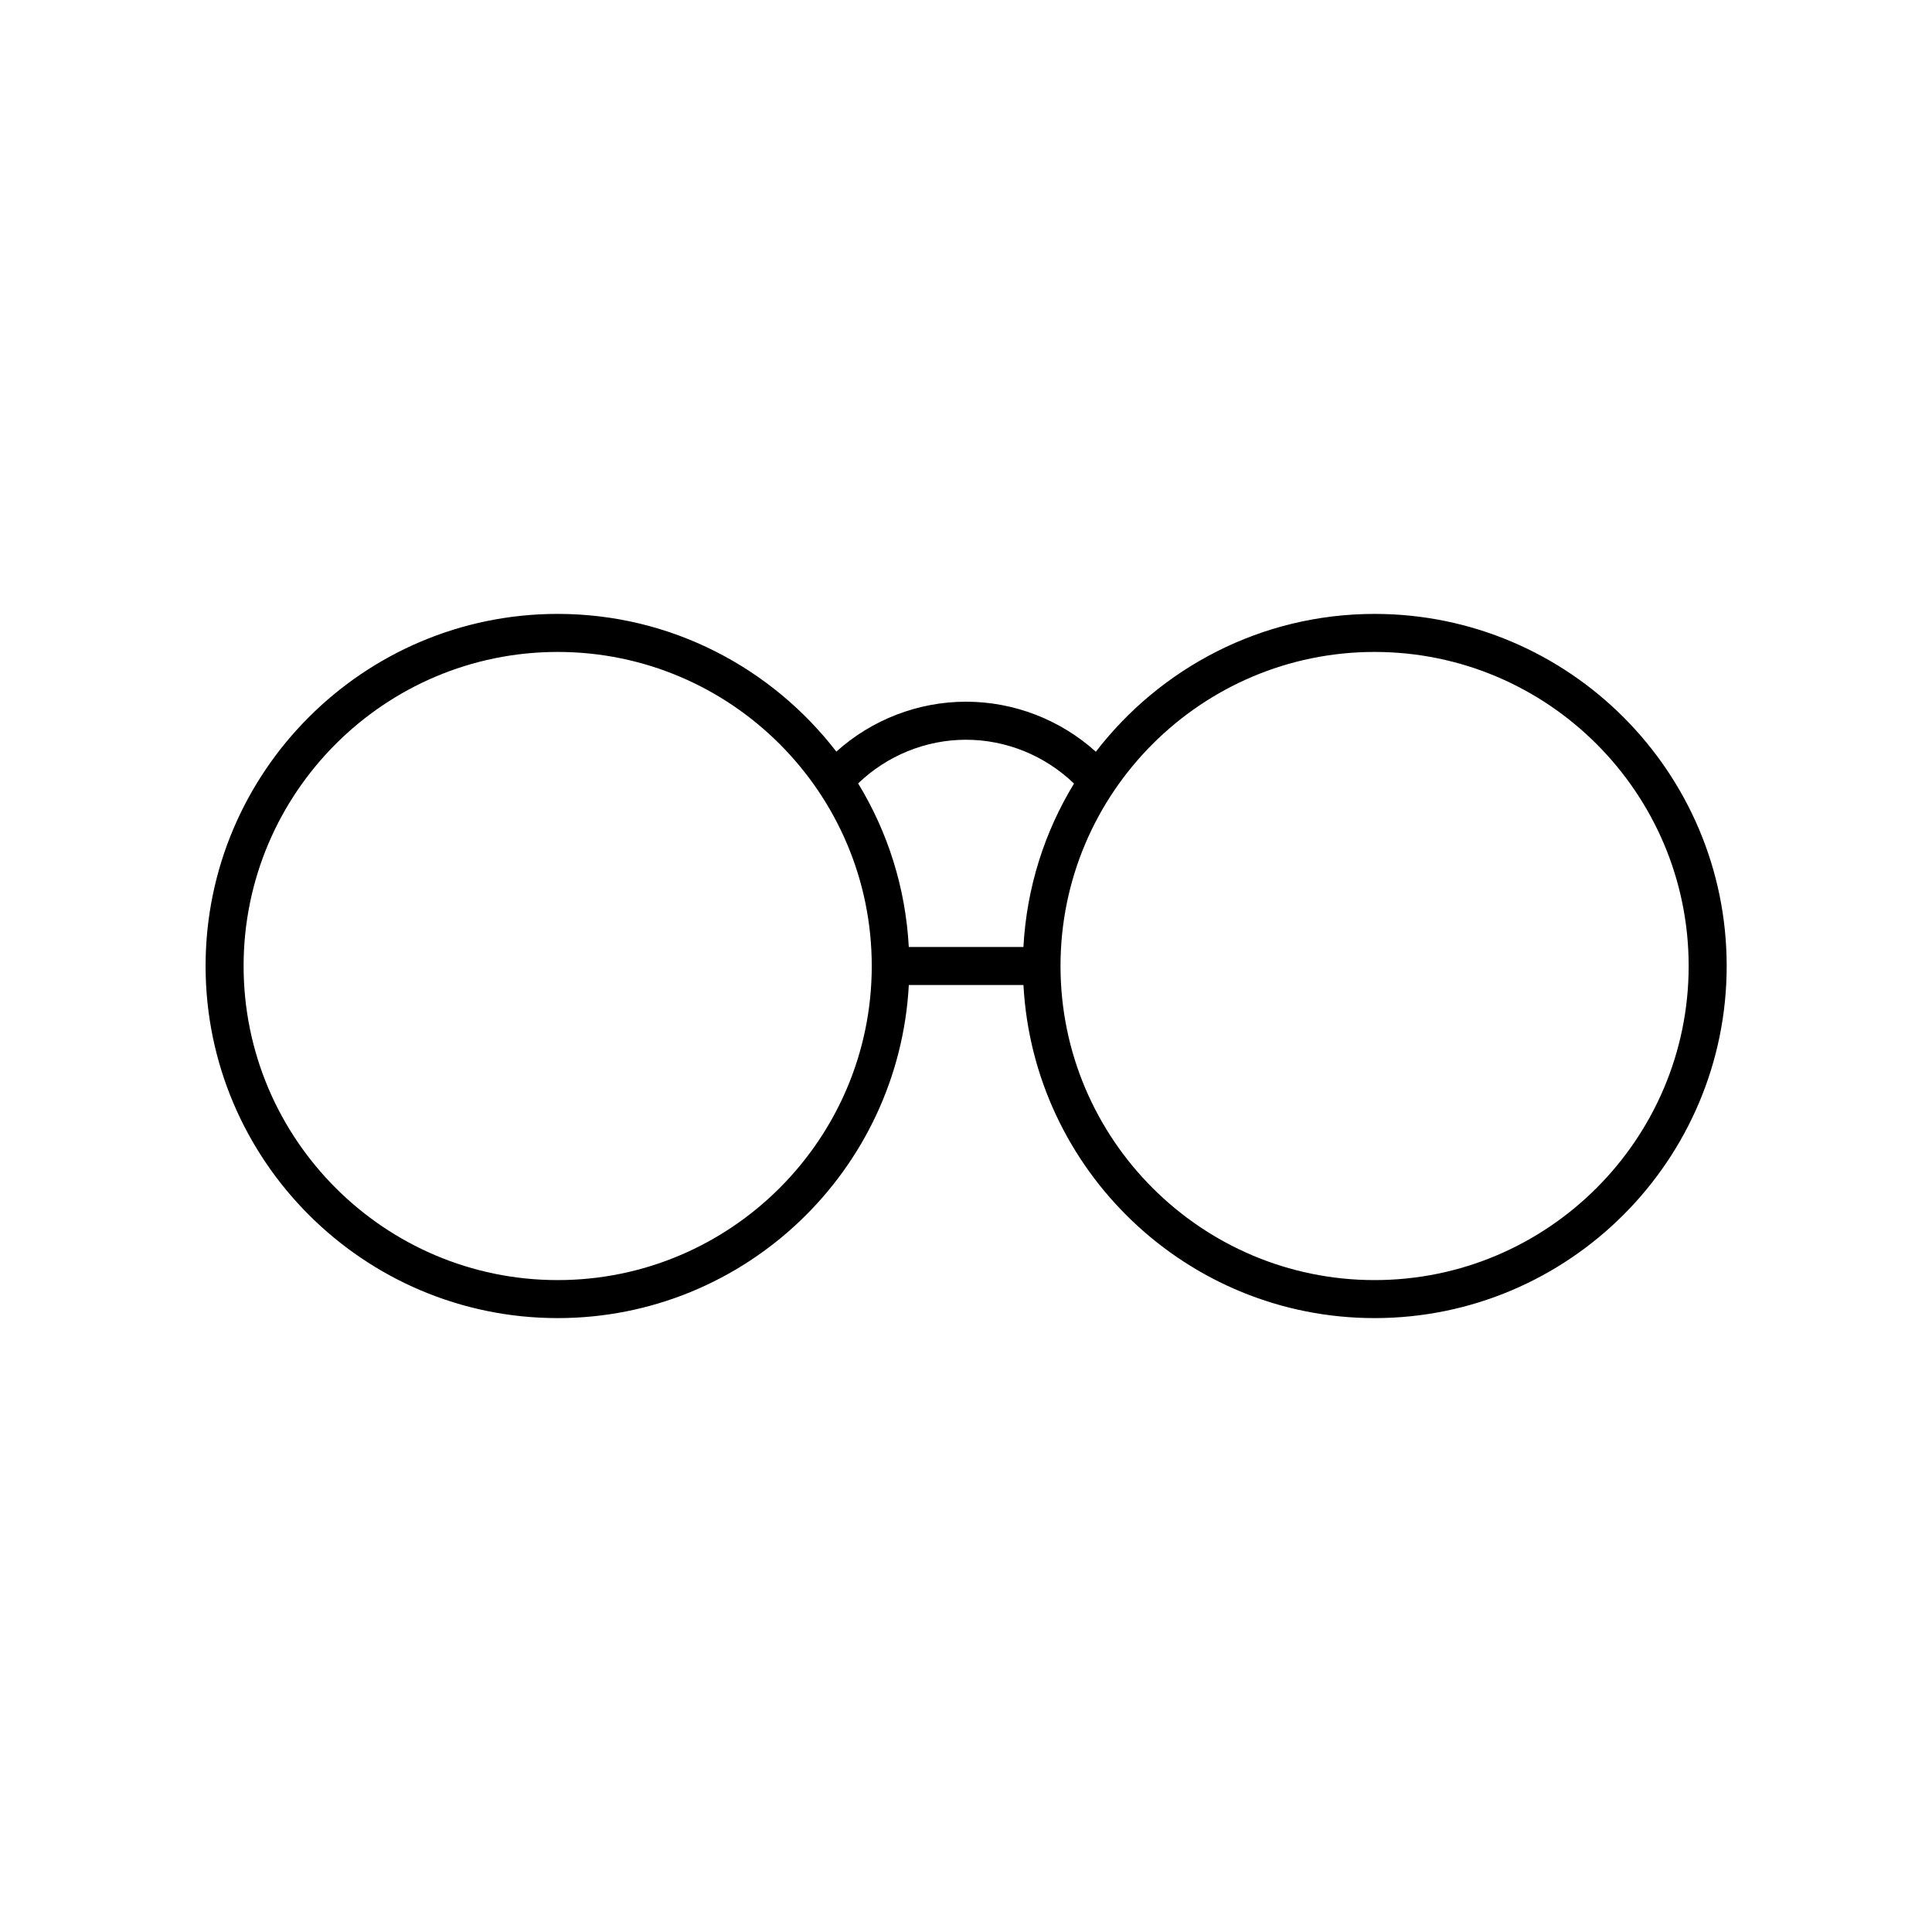 <?xml version="1.0" encoding="UTF-8"?>
<!-- Uploaded to: ICON Repo, www.svgrepo.com, Generator: ICON Repo Mixer Tools -->
<svg fill="#000000" width="800px" height="800px" version="1.1" viewBox="144 144 512 512" xmlns="http://www.w3.org/2000/svg">
 <path d="m291.79 493.31c49.75 0 90.414-39.168 93.055-88.273h30.379c2.641 49.105 43.305 88.273 93.055 88.273 51.449 0 93.309-41.859 93.309-93.309s-41.859-93.309-93.309-93.309c-30.074 0-56.797 14.363-73.871 36.523-9.387-8.473-21.664-13.258-34.402-13.258-12.715 0-24.98 4.777-34.367 13.223-17.078-22.141-43.789-36.492-73.848-36.492-51.449 0-93.309 41.859-93.309 93.312 0 51.449 41.859 93.309 93.309 93.309zm216.49-176.54c45.895 0 83.234 37.34 83.234 83.234s-37.34 83.234-83.234 83.234c-45.898 0-83.234-37.34-83.234-83.234 0-45.898 37.336-83.234 83.234-83.234zm-108.28 23.27c10.695 0 20.957 4.231 28.625 11.613-7.781 12.766-12.555 27.508-13.406 43.312h-30.379c-0.852-15.82-5.633-30.578-13.426-43.352 7.66-7.359 17.91-11.574 28.586-11.574zm-108.21-23.27c45.895 0 83.234 37.34 83.234 83.234s-37.34 83.234-83.234 83.234c-45.895 0-83.234-37.34-83.234-83.234 0-45.898 37.34-83.234 83.234-83.234z"/>
</svg>